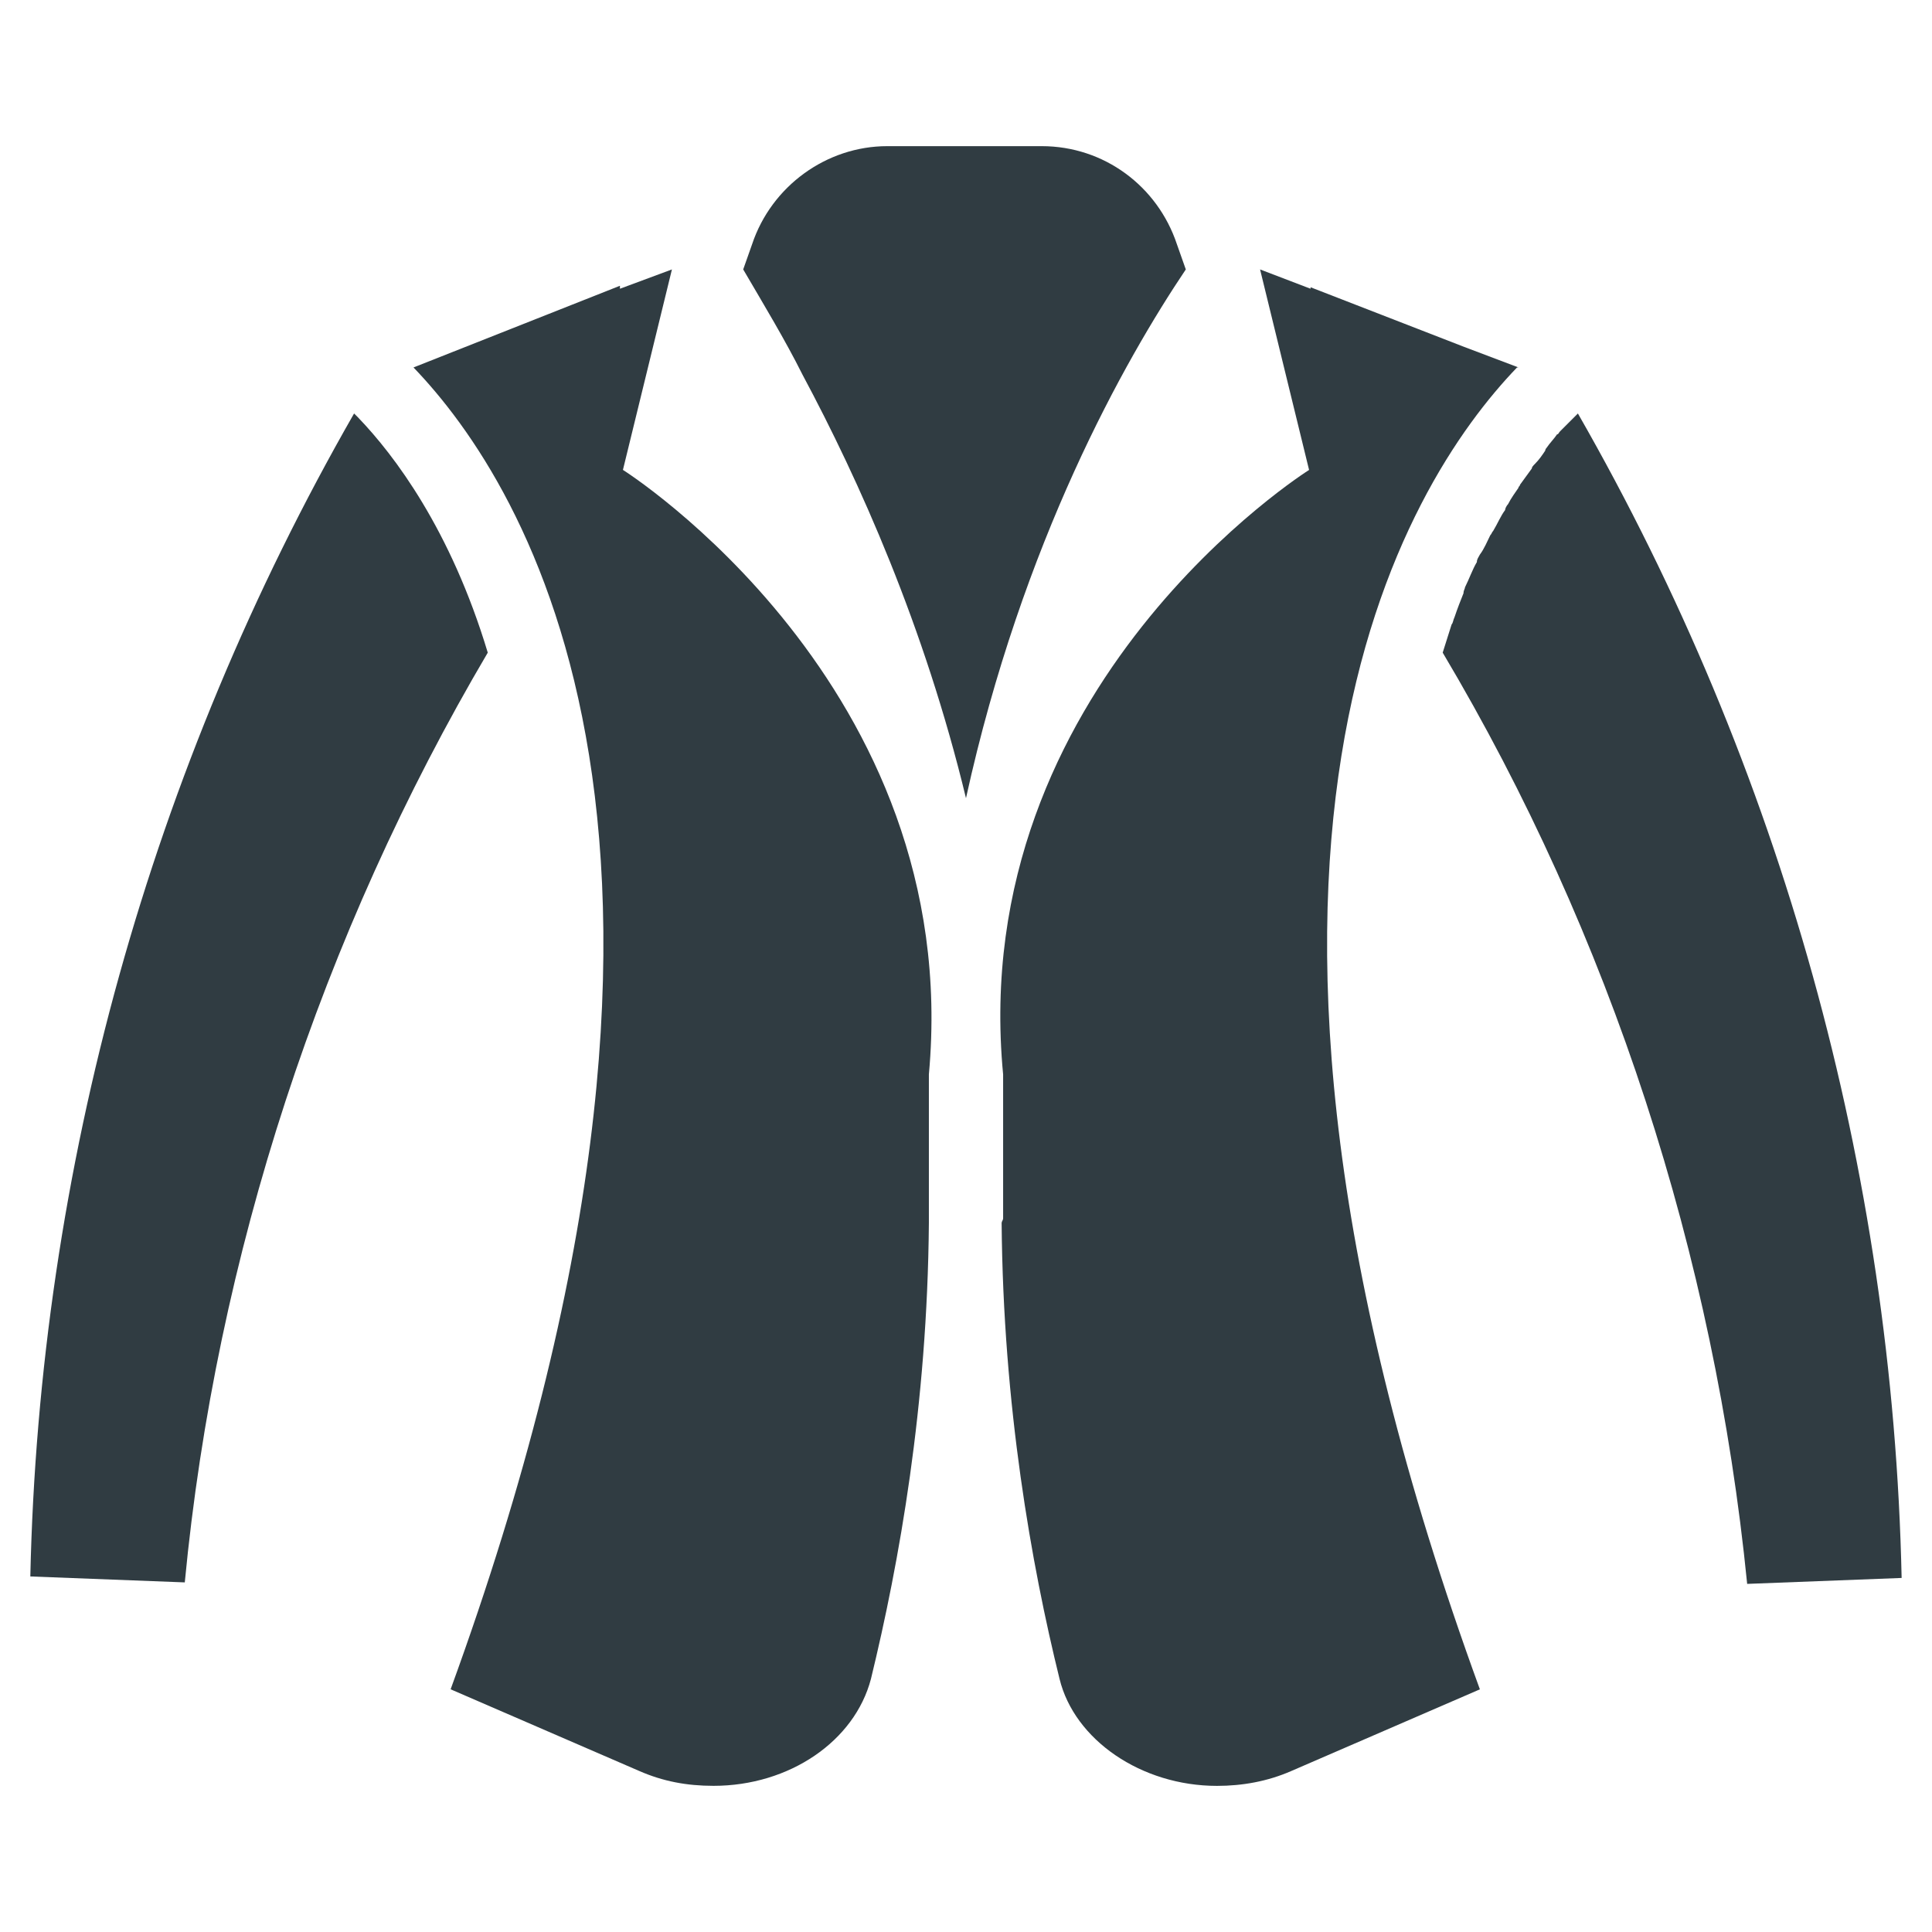<?xml version="1.0" encoding="UTF-8"?>
<!-- Uploaded to: SVG Repo, www.svgrepo.com, Generator: SVG Repo Mixer Tools -->
<svg width="800px" height="800px" version="1.1" viewBox="144 144 512 512" xmlns="http://www.w3.org/2000/svg">
 <g fill="#303c42">
  <path d="m458.25 215.4-2.363-6.691c-5.117-15.352-19.285-25.977-35.816-25.977h-40.934c-16.137 0-30.699 10.629-35.816 25.977l-2.363 6.691c5.512 9.445 11.02 18.5 15.742 27.945 14.957 27.945 32.273 66.52 43.297 112.18 14.961-68.09 42.117-116.11 58.254-140.12z"/>
  <path d="m239.02 254.76c-0.395-0.395-0.395-0.395-0.789-0.789l-0.395-0.395c-53.922 94.074-83.441 200.35-85.801 308.2l40.934 1.574c8.266-86.594 36.211-171.61 80.293-246.39-9.84-32.668-24.797-52.348-34.242-62.191z"/>
  <path d="m546.02 241.38h0.395l-14.562-5.512-40.539-15.742v0.395l-13.383-5.117 12.988 53.137s-90.922 57.07-81.082 160.2v38.176c0 0.395-0.395 0.789-0.395 1.18 0.395 48.414 7.871 90.527 15.352 120.84 3.938 16.137 21.648 28.34 41.723 28.34 6.691 0 13.383-1.18 19.68-3.938l49.988-21.648c-81.477-223.17-19.684-319.6 9.836-350.3z"/>
  <path d="m562.16 253.58c-0.789 0.789-1.18 1.18-1.969 1.969l-0.395 0.395c-0.789 0.789-1.574 1.574-2.363 2.363-0.395 0.395-0.395 0.789-0.789 0.789-0.789 1.18-1.969 2.363-2.754 3.543 0 0-0.395 0.395-0.395 0.789-0.789 1.18-1.574 2.363-2.754 3.543-0.395 0.395-0.789 0.789-0.789 1.18-1.18 1.574-1.969 2.754-3.148 4.328 0 0.395-0.395 0.395-0.395 0.789-0.789 1.18-1.969 2.754-2.754 4.328-0.395 0.395-0.789 1.18-0.789 1.574-1.18 1.574-1.969 3.543-3.148 5.512-0.395 0.395-0.395 0.789-0.789 1.18-0.789 1.574-1.574 3.543-2.754 5.117-0.395 0.789-0.789 1.18-0.789 1.969-1.18 1.969-1.969 4.328-3.148 6.691 0 0.395-0.395 0.789-0.395 1.574-0.789 1.969-1.574 3.938-2.363 6.297-0.395 0.789-0.395 1.574-0.789 1.969-0.789 2.363-1.574 5.117-2.363 7.477 44.477 74.785 72.027 159.8 80.688 246.79l40.934-1.574c-2.348-108.25-31.867-214.52-85.789-308.59z"/>
  <path d="m309.08 268.54 12.988-53.137-13.777 5.117v-0.789l-54.711 21.648c29.52 30.699 91.316 126.74 9.84 350.3l49.988 21.648c6.297 2.754 12.594 3.938 19.68 3.938 20.074 0 37.391-11.809 41.723-28.34 7.477-30.699 14.957-72.422 15.352-120.84v-39.359c9.445-103.12-81.082-160.2-81.082-160.2z"/>
 </g>
</svg>